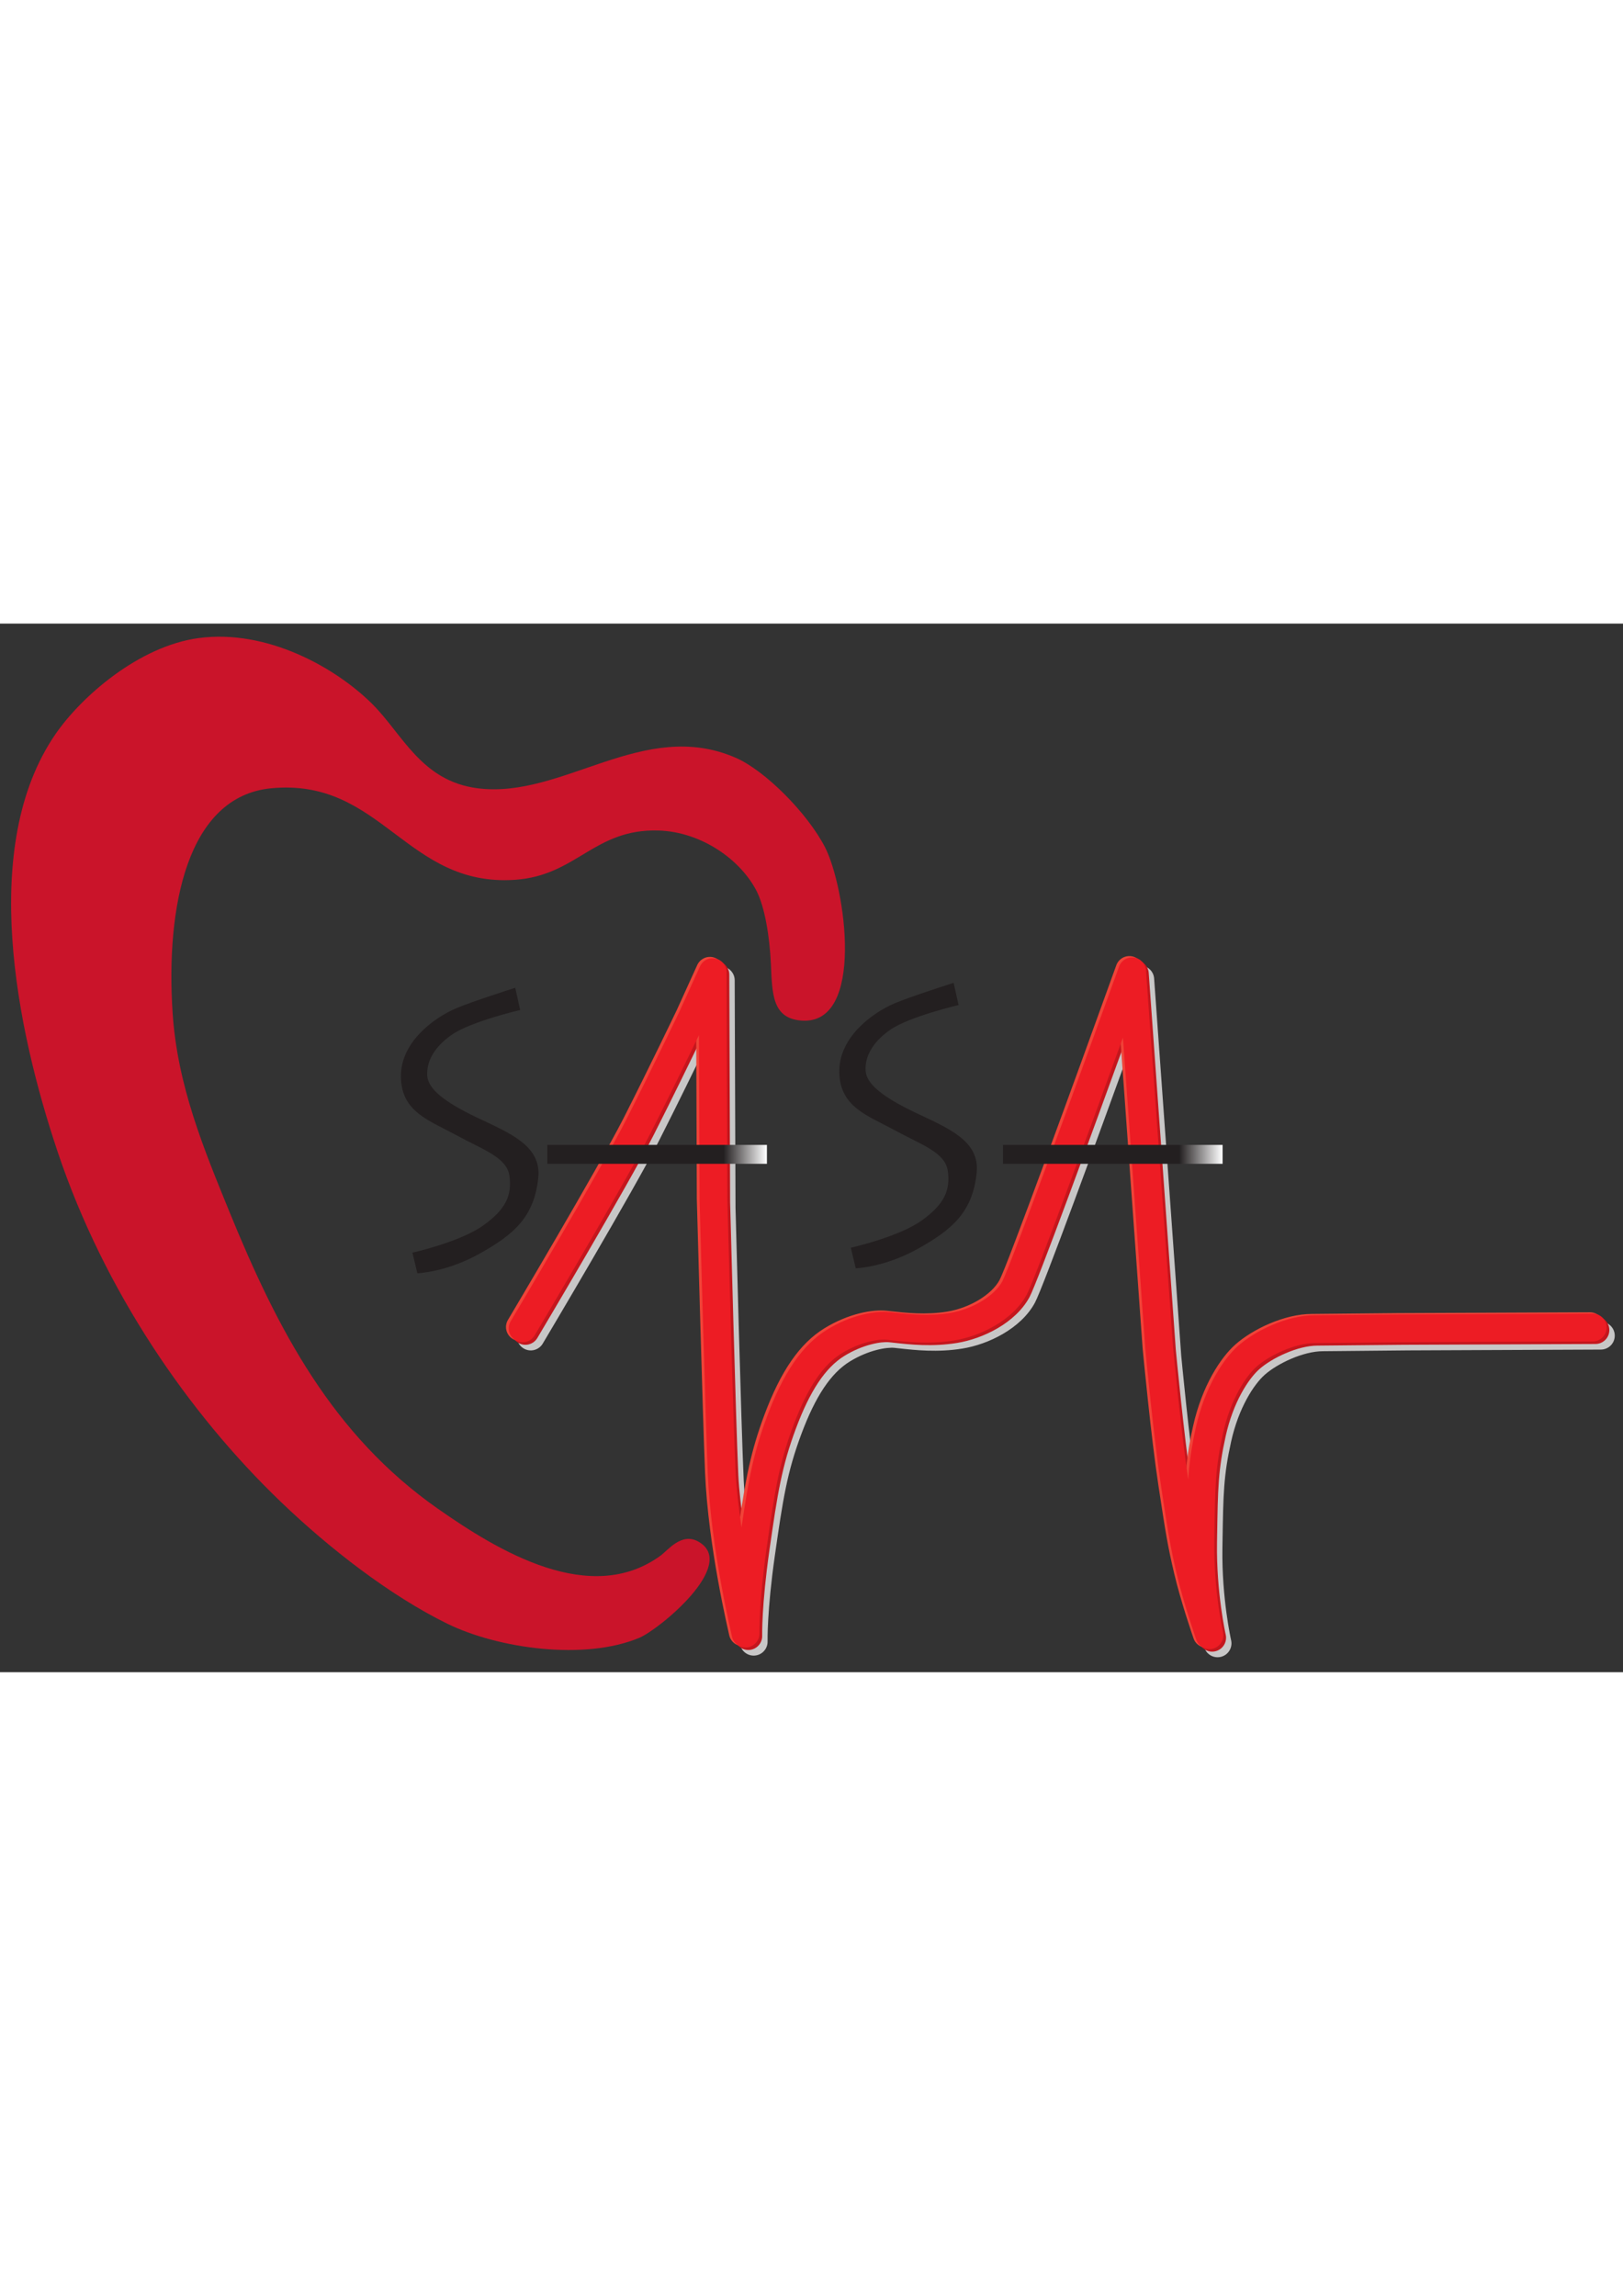<?xml version="1.0" encoding="utf-8"?>
<svg viewBox="0 0 700.469 452.489" height="1122.52" width="793.701" id="svg2" version="1.1" xmlns="http://www.w3.org/2000/svg">
  <rect x="0" y="0" width="700.469" height="452.489" fill="#333333" stroke="none"/>
  <defs id="defs6">
    <clipPath id="clipPath18" clipPathUnits="userSpaceOnUse">
      <path id="path16" d="M 0,841.89 H 595.276 V 0 H 0 Z"/>
    </clipPath>
    <linearGradient id="linearGradient52" spreadMethod="pad" gradientTransform="matrix(-71.104,0,0,71.104,282.814,430.616)" gradientUnits="userSpaceOnUse" y2="0" x2="1" y1="0" x1="0">
      <stop id="stop46" offset="0" style="stop-opacity:1;stop-color:#ffffff"/>
      <stop id="stop48" offset="0.197" style="stop-opacity:1;stop-color:#231f20"/>
      <stop id="stop50" offset="1" style="stop-opacity:1;stop-color:#231f20"/>
    </linearGradient>
    <linearGradient id="linearGradient74" spreadMethod="pad" gradientTransform="matrix(-71.104,0,0,71.104,430.347,430.616)" gradientUnits="userSpaceOnUse" y2="0" x2="1" y1="0" x1="0">
      <stop id="stop68" offset="0" style="stop-opacity:1;stop-color:#ffffff"/>
      <stop id="stop70" offset="0.197" style="stop-opacity:1;stop-color:#231f20"/>
      <stop id="stop72" offset="1" style="stop-opacity:1;stop-color:#231f20"/>
    </linearGradient>
  </defs>
  <g transform="matrix(1.333, 0, 0, -1.333, -45.995, 803.043)" id="g10">
    <g id="g12">
      <g clip-path="url(#clipPath18)" id="g14">
        <path id="path20" style="fill:#c8c7c7;fill-opacity:1;fill-rule:evenodd;stroke:none" d="m 399.459,488.757 c -13.871,-38.516 -35.385,-97.44 -37.807,-101.908 -2.57,-4.747 -9.718,-9.044 -16.996,-10.218 -6.849,-1.104 -13.302,-0.392 -18.015,0.129 l -1.571,0.171 c -4.281,0.451 -12.127,-0.773 -20.138,-5.703 -7.94,-4.885 -14.116,-13.813 -19.435,-28.093 -4.425,-11.876 -6.01,-20.416 -8.277,-35.969 -0.941,6.606 -1.692,12.991 -1.918,17.831 -0.788,16.802 -2.641,87.604 -2.66,88.316 l -0.265,73.669 c -0.008,2.115 -1.487,3.939 -3.555,4.384 -2.069,0.444 -4.166,-0.613 -5.042,-2.538 l -6.657,-14.647 c -0.053,-0.108 -9.089,-18.97 -17.225,-34.978 -8.093,-15.926 -37.113,-64.759 -37.405,-65.25 -1.27,-2.136 -0.569,-4.897 1.568,-6.168 2.136,-1.269 4.898,-0.568 6.168,1.569 1.199,2.016 29.464,49.581 37.693,65.771 5.995,11.798 12.457,25.096 15.529,31.455 0.077,-21.347 0.193,-53.4 0.193,-53.4 0.02,-0.816 1.955,-71.706 2.668,-88.605 1.02,-24.183 7.519,-51.157 7.804,-52.595 0.455,-2.292 2.588,-3.851 4.91,-3.594 2.322,0.258 4.061,2.252 4.002,4.588 -0.002,0.095 -0.211,9.796 2.353,27.741 2.623,18.365 3.976,27.002 8.549,39.277 4.583,12.303 9.578,19.792 15.718,23.571 6.049,3.722 11.973,4.681 14.481,4.416 l 1.523,-0.165 c 5.227,-0.577 12.381,-1.367 20.436,-0.068 8.428,1.358 18.955,6.467 23.478,14.816 2.625,4.845 20.663,54.259 31.157,83.214 2.08,-28.915 7.269,-101.1 7.269,-101.1 0.117,-1.258 2.711,-28.638 5.1,-44.297 2.377,-15.583 2.941,-19.285 5.127,-28.579 2.16,-9.179 6.092,-20.482 6.258,-20.958 0.787,-2.256 3.199,-3.502 5.494,-2.84 2.297,0.661 3.674,3.003 3.14,5.332 -0.031,0.134 -3.07,13.568 -2.816,29.812 l 0.029,1.892 c 0.242,15.673 0.332,21.537 2.793,32.62 2.44,10.981 7.369,18.488 10.848,21.58 4.139,3.68 12.521,7.652 18.848,7.652 l 27.751,0.266 c 0.038,0 62.278,0.266 62.278,0.266 2.478,0.011 4.48,2.023 4.48,4.5 v 0.019 c -0.009,2.486 -2.033,4.492 -4.519,4.481 l -62.315,-0.266 c -0.037,0 -27.675,-0.266 -27.675,-0.266 -8.971,0 -19.28,-4.994 -24.829,-9.925 -4.697,-4.176 -10.75,-13.292 -13.652,-26.356 -1.43,-6.434 -2.109,-11.337 -2.48,-16.932 -2.315,15.568 -4.866,42.469 -4.891,42.744 0.008,-0.085 -8.781,122.134 -8.781,122.134 -0.153,2.12 -1.768,3.844 -3.873,4.135 -2.108,0.29 -4.129,-0.933 -4.848,-2.933"/>
        <path id="path22" style="fill:#ca142a;fill-opacity:1;fill-rule:evenodd;stroke:none" d="m 98.764,597.736 c 22.142,2.998 44.361,-9.516 56.209,-21.269 9.863,-9.784 15.87,-25 34.181,-27.344 27.615,-3.537 53.696,22.883 83.554,9.874 9.546,-4.159 23.191,-17.911 28.865,-28.864 6.676,-12.888 13.191,-57.791 -7.596,-56.21 -9.414,0.717 -9.45,8.578 -9.874,18.23 -0.407,9.255 -2.043,18.531 -4.558,23.548 -5.09,10.155 -17.841,19.346 -31.902,19.749 -20.802,0.595 -26.4,-14.569 -46.335,-15.951 -35.39,-2.455 -43.136,33.068 -78.997,29.624 -27.203,-2.613 -34.216,-38.424 -31.903,-72.921 1.572,-23.452 10.14,-43.943 18.23,-63.805 15.756,-38.68 33.569,-72.611 67.603,-96.467 19.78,-13.865 49.466,-31.747 72.161,-15.192 2.324,1.695 6.729,7.569 12.153,4.558 13.177,-7.316 -12.612,-28.443 -18.99,-31.144 -17.588,-7.447 -45.66,-3.601 -62.285,4.558 -18.46,9.06 -38.115,24.305 -53.931,39.498 -29.93,28.753 -57.104,68.33 -72.161,113.179 -13.352,39.774 -25.573,99.065 -0.759,135.206 8.414,12.256 27.076,28.535 46.335,31.143"/>
        <path id="path24" style="fill:#231f20;fill-opacity:1;fill-rule:evenodd;stroke:none" d="m 201.325,484.542 1.598,-7.189 c 0,0 -15.978,-3.729 -22.103,-7.99 -6.125,-4.26 -8.256,-9.054 -7.989,-13.315 0.266,-4.261 5.592,-8.522 16.244,-13.582 10.653,-5.059 20.784,-9.096 19.707,-19.44 -1.332,-12.782 -7.99,-18.375 -18.908,-24.5 -10.918,-6.125 -20.239,-6.391 -20.239,-6.391 l -1.598,6.658 c 0,0 15.446,3.463 22.902,8.788 7.457,5.325 9.321,9.854 8.522,15.978 -0.799,6.125 -8.522,8.522 -17.31,13.315 -8.788,4.793 -17.575,7.457 -17.842,18.642 -0.267,11.184 10.386,19.173 17.842,22.369 5.04,2.16 19.174,6.657 19.174,6.657"/>
        <path id="path26" style="fill:#231f20;fill-opacity:1;fill-rule:evenodd;stroke:none" d="m 343.266,486.141 1.597,-7.19 c 0,0 -15.978,-3.729 -22.103,-7.99 -6.125,-4.26 -8.256,-9.054 -7.989,-13.315 0.266,-4.261 5.592,-8.522 16.245,-13.582 10.652,-5.059 20.783,-9.096 19.706,-19.439 -1.331,-12.782 -7.99,-18.376 -18.908,-24.501 -10.918,-6.125 -20.24,-6.391 -20.24,-6.391 l -1.597,6.659 c 0,0 15.446,3.462 22.902,8.787 7.457,5.326 9.32,9.853 8.521,15.978 -0.798,6.125 -8.521,8.522 -17.308,13.315 -8.789,4.794 -17.576,7.457 -17.843,18.642 -0.267,11.184 10.386,19.174 17.843,22.369 5.039,2.161 19.174,6.658 19.174,6.658"/>
        <path id="path28" style="fill:#c4161d;fill-opacity:1;fill-rule:evenodd;stroke:none" d="m 397.709,490.573 c -13.869,-38.516 -35.383,-97.439 -37.805,-101.908 -2.572,-4.747 -9.72,-9.044 -16.998,-10.218 -6.847,-1.103 -13.302,-0.391 -18.015,0.129 l -1.569,0.171 c -4.283,0.451 -12.127,-0.772 -20.14,-5.703 -7.938,-4.885 -14.114,-13.813 -19.433,-28.093 -4.425,-11.876 -6.01,-20.416 -8.277,-35.969 -0.941,6.607 -1.692,12.992 -1.918,17.831 -0.788,16.802 -2.641,87.604 -2.66,88.317 l -0.265,73.668 c -0.008,2.115 -1.487,3.939 -3.555,4.384 -2.069,0.443 -4.166,-0.613 -5.042,-2.538 l -6.657,-14.647 c -0.053,-0.108 -9.089,-18.97 -17.225,-34.978 -8.093,-15.926 -37.113,-64.758 -37.405,-65.249 -1.27,-2.136 -0.569,-4.898 1.568,-6.168 2.136,-1.27 4.898,-0.569 6.167,1.568 1.2,2.017 29.465,49.58 37.694,65.771 5.995,11.798 12.457,25.096 15.529,31.455 0.077,-21.347 0.193,-53.4 0.193,-53.4 0.02,-0.815 1.955,-71.706 2.667,-88.604 1.02,-24.184 7.52,-51.158 7.805,-52.595 0.455,-2.292 2.588,-3.852 4.91,-3.595 2.322,0.258 4.061,2.252 4.002,4.588 -0.002,0.096 -0.211,9.796 2.353,27.741 2.623,18.365 3.976,27.002 8.549,39.278 4.583,12.302 9.576,19.792 15.716,23.571 6.049,3.722 11.975,4.681 14.481,4.416 0.002,0 1.525,-0.165 1.525,-0.165 5.225,-0.577 12.381,-1.367 20.434,-0.068 8.428,1.358 18.957,6.466 23.48,14.815 2.625,4.846 20.662,54.259 31.157,83.214 2.078,-28.915 7.269,-101.1 7.269,-101.1 0.117,-1.258 2.711,-28.638 5.1,-44.297 2.377,-15.583 2.941,-19.285 5.127,-28.579 2.158,-9.178 6.09,-20.481 6.256,-20.958 0.787,-2.256 3.201,-3.502 5.496,-2.84 2.295,0.661 3.673,3.003 3.138,5.332 -0.031,0.134 -3.07,13.569 -2.816,29.812 l 0.029,1.892 c 0.242,15.673 0.334,21.538 2.795,32.621 2.44,10.98 7.367,18.487 10.846,21.58 4.14,3.679 12.523,7.651 18.848,7.651 l 27.751,0.267 c 0.04,0 62.28,0.265 62.28,0.265 2.478,0.011 4.48,2.024 4.48,4.5 v 0.02 c -0.011,2.485 -2.035,4.491 -4.519,4.48 l -62.317,-0.265 c -0.037,0 -27.675,-0.267 -27.675,-0.267 -8.969,0 -19.278,-4.993 -24.827,-9.925 -4.697,-4.176 -10.752,-13.292 -13.652,-26.355 -1.43,-6.435 -2.111,-11.337 -2.482,-16.933 -2.313,15.569 -4.864,42.469 -4.889,42.744 0.006,-0.085 -8.781,122.134 -8.781,122.134 -0.153,2.12 -1.768,3.844 -3.875,4.135 -2.106,0.29 -4.127,-0.933 -4.848,-2.933"/>
        <path id="path30" style="fill:#f04338;fill-opacity:1;fill-rule:evenodd;stroke:none" d="m 395.93,491.828 c -13.871,-38.515 -35.385,-97.439 -37.807,-101.908 -2.57,-4.747 -9.719,-9.044 -16.996,-10.218 -6.85,-1.103 -13.303,-0.391 -18.016,0.129 l -1.57,0.171 c -4.281,0.451 -12.127,-0.773 -20.139,-5.703 -7.941,-4.885 -14.116,-13.813 -19.436,-28.093 -4.424,-11.876 -6.009,-20.416 -8.276,-35.969 -0.941,6.607 -1.692,12.992 -1.919,17.831 -0.787,16.802 -2.641,87.604 -2.659,88.317 l -0.265,73.668 c -0.008,2.115 -1.488,3.94 -3.555,4.384 -2.069,0.444 -4.167,-0.612 -5.042,-2.538 l -6.658,-14.647 c -0.052,-0.107 -9.088,-18.969 -17.224,-34.978 -8.094,-15.926 -37.113,-64.758 -37.405,-65.25 -1.271,-2.135 -0.569,-4.897 1.568,-6.168 2.136,-1.269 4.898,-0.568 6.167,1.569 1.199,2.016 29.465,49.581 37.694,65.772 5.995,11.798 12.457,25.095 15.528,31.454 0.078,-21.347 0.193,-53.4 0.193,-53.4 0.02,-0.815 1.955,-71.706 2.668,-88.605 1.02,-24.183 7.519,-51.157 7.804,-52.594 0.456,-2.292 2.588,-3.852 4.911,-3.595 2.322,0.258 4.061,2.252 4.002,4.588 -0.002,0.096 -0.211,9.796 2.353,27.741 2.623,18.365 3.976,27.002 8.549,39.277 4.583,12.303 9.579,19.792 15.719,23.572 6.049,3.721 11.973,4.68 14.481,4.416 l 1.523,-0.165 c 5.227,-0.577 12.381,-1.367 20.436,-0.069 8.427,1.359 18.955,6.467 23.478,14.816 2.625,4.846 20.662,54.26 31.156,83.214 2.08,-28.914 7.27,-101.1 7.27,-101.1 0.117,-1.258 2.711,-28.638 5.1,-44.297 2.376,-15.583 2.941,-19.285 5.126,-28.579 2.161,-9.179 6.092,-20.481 6.258,-20.958 0.787,-2.256 3.199,-3.502 5.494,-2.84 2.297,0.661 3.674,3.003 3.141,5.332 -0.031,0.134 -3.07,13.569 -2.816,29.812 l 0.029,1.892 c 0.242,15.673 0.332,21.537 2.793,32.62 2.439,10.981 7.369,18.488 10.848,21.581 4.138,3.679 12.521,7.651 18.847,7.651 l 27.752,0.267 c 0.037,0 62.278,0.265 62.278,0.265 2.478,0.011 4.48,2.024 4.48,4.5 v 0.02 c -0.01,2.485 -2.033,4.491 -4.52,4.48 l -62.314,-0.265 c -0.037,0 -27.676,-0.267 -27.676,-0.267 -8.97,0 -19.279,-4.993 -24.828,-9.925 -4.697,-4.176 -10.75,-13.292 -13.652,-26.355 -1.43,-6.435 -2.11,-11.337 -2.481,-16.933 -2.314,15.568 -4.865,42.469 -4.89,42.744 0.007,-0.085 -8.782,122.134 -8.782,122.134 -0.152,2.121 -1.767,3.845 -3.873,4.135 -2.107,0.29 -4.129,-0.933 -4.847,-2.933"/>
        <path id="path32" style="fill:#ed1c24;fill-opacity:1;fill-rule:evenodd;stroke:none" d="m 396.819,491.396 c -13.87,-38.515 -35.383,-97.439 -37.805,-101.908 -2.572,-4.747 -9.72,-9.044 -16.997,-10.217 -6.849,-1.104 -13.303,-0.392 -18.016,0.128 l -1.569,0.171 c -4.283,0.451 -12.127,-0.772 -20.14,-5.703 -7.939,-4.885 -14.115,-13.812 -19.435,-28.093 -4.424,-11.876 -6.009,-20.416 -8.276,-35.968 -0.941,6.606 -1.692,12.991 -1.918,17.831 -0.788,16.801 -2.642,87.603 -2.66,88.316 l -0.265,73.669 c -0.008,2.115 -1.488,3.939 -3.555,4.383 -2.069,0.444 -4.166,-0.612 -5.042,-2.537 l -6.658,-14.647 c -0.052,-0.108 -9.088,-18.97 -17.224,-34.979 -8.093,-15.925 -37.113,-64.758 -37.405,-65.249 -1.271,-2.136 -0.569,-4.898 1.568,-6.168 2.136,-1.27 4.898,-0.569 6.167,1.568 1.2,2.017 29.465,49.581 37.694,65.772 5.995,11.798 12.457,25.095 15.529,31.455 0.077,-21.347 0.192,-53.401 0.192,-53.401 0.02,-0.815 1.955,-71.706 2.668,-88.604 1.02,-24.184 7.519,-51.157 7.805,-52.595 0.455,-2.292 2.587,-3.851 4.91,-3.595 2.322,0.258 4.061,2.252 4.002,4.588 -0.002,0.096 -0.211,9.796 2.353,27.741 2.623,18.366 3.976,27.002 8.549,39.278 4.583,12.303 9.577,19.792 15.718,23.571 6.049,3.722 11.973,4.681 14.48,4.416 0.001,0 1.525,-0.165 1.525,-0.165 5.225,-0.577 12.381,-1.367 20.434,-0.068 8.428,1.358 18.956,6.467 23.48,14.815 2.625,4.846 20.662,54.26 31.156,83.215 2.079,-28.915 7.27,-101.101 7.27,-101.101 0.117,-1.257 2.71,-28.637 5.099,-44.296 2.377,-15.583 2.942,-19.286 5.127,-28.58 2.159,-9.178 6.091,-20.481 6.257,-20.958 0.787,-2.255 3.2,-3.502 5.495,-2.839 2.296,0.661 3.674,3.003 3.14,5.332 -0.032,0.133 -3.071,13.568 -2.817,29.811 l 0.03,1.893 c 0.242,15.673 0.333,21.537 2.794,32.62 2.439,10.98 7.368,18.487 10.846,21.58 4.14,3.68 12.523,7.651 18.848,7.651 l 27.752,0.267 c 0.038,0 62.278,0.266 62.278,0.266 2.479,0.01 4.481,2.023 4.481,4.5 v 0.019 c -0.011,2.485 -2.035,4.491 -4.52,4.481 l -62.315,-0.266 c -0.037,0 -27.676,-0.267 -27.676,-0.267 -8.97,0 -19.278,-4.993 -24.827,-9.925 -4.698,-4.175 -10.751,-13.291 -13.653,-26.355 -1.429,-6.435 -2.11,-11.337 -2.481,-16.933 -2.314,15.569 -4.864,42.469 -4.89,42.745 0.007,-0.085 -8.781,122.133 -8.781,122.133 -0.152,2.121 -1.768,3.845 -3.874,4.136 -2.106,0.29 -4.128,-0.934 -4.848,-2.934"/>
        <g id="g34">
          <g id="g36">
            <g id="g42">
              <g id="g44">
                <path id="path54" style="fill:url(#linearGradient52);fill-rule:evenodd;stroke:none" d="M 282.814,427.554 H 211.71 v 6.125 h 71.104 z"/>
              </g>
            </g>
          </g>
        </g>
        <g id="g56">
          <g id="g58">
            <g id="g64">
              <g id="g66">
                <path id="path76" style="fill:url(#linearGradient74);fill-rule:evenodd;stroke:none" d="m 430.347,427.554 h -71.104 v 6.125 h 71.104 z"/>
              </g>
            </g>
          </g>
        </g>
      </g>
    </g>
  </g>
</svg>